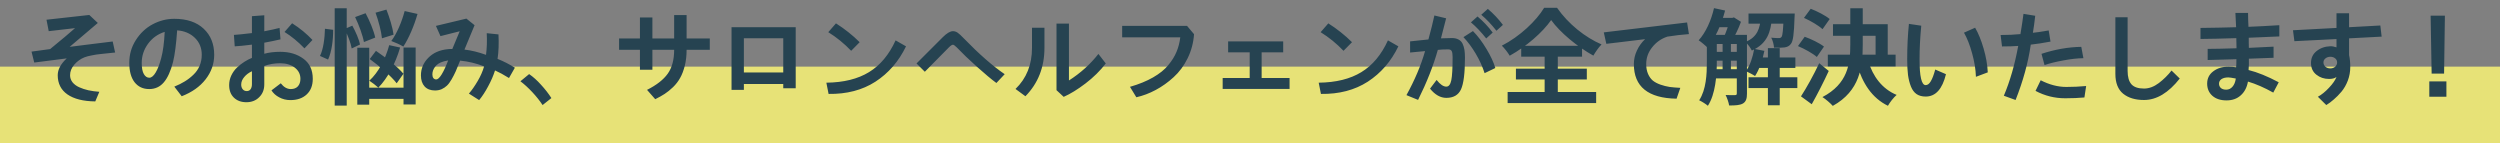 <svg width="1013" height="58" viewBox="0 0 1013 58" fill="none" xmlns="http://www.w3.org/2000/svg">
<rect x="0" y="0" width="1013" height="58" fill="#808080" stroke="none"/>
<rect y="27" width="1013" height="31" fill="#FFF975" fill-opacity="0.81"/>
<path d="M12.768 20.912L20.315 19.887C25.292 15.812 28.655 12.982 30.405 11.396L19.741 12.627L18.839 7.992L36.188 6.064L39.634 9.305L28.231 18.984C29.708 18.82 32.524 18.465 36.681 17.918C40.864 17.371 43.858 17.002 45.663 16.811L46.647 21.281C46.264 21.336 45.335 21.432 43.858 21.568C42.409 21.705 41.247 21.828 40.372 21.938C39.497 22.02 38.458 22.184 37.255 22.43C36.052 22.648 35.053 22.908 34.261 23.209C32.675 23.838 31.294 24.822 30.118 26.162C28.97 27.502 28.395 28.938 28.395 30.469C28.395 31.535 28.723 32.492 29.38 33.34C30.036 34.16 30.938 34.83 32.087 35.35C33.235 35.869 34.479 36.279 35.819 36.58C37.186 36.881 38.663 37.086 40.249 37.195L38.608 41.092C33.741 41.037 29.981 40.094 27.329 38.262C24.704 36.43 23.391 33.832 23.391 30.469C23.391 28.172 24.608 25.902 27.042 23.66L13.876 25.342L12.768 20.912ZM52.381 25.465C52.381 22.074 53.27 18.998 55.047 16.236C56.825 13.447 59.094 11.315 61.856 9.838C64.645 8.361 67.571 7.623 70.633 7.623C75.719 7.623 79.684 8.963 82.528 11.643C85.371 14.295 86.793 17.809 86.793 22.184C86.793 25.848 85.631 29.17 83.307 32.15C81.01 35.103 77.784 37.387 73.627 39L70.633 35.103C72.246 34.447 73.668 33.736 74.899 32.971C76.157 32.205 77.319 31.303 78.385 30.264C79.479 29.225 80.313 28.021 80.887 26.654C81.461 25.287 81.749 23.797 81.749 22.184C81.749 19.422 80.819 17.139 78.959 15.334C77.1 13.529 74.707 12.518 71.782 12.299C71.399 17.822 70.852 22.061 70.141 25.014C69.184 28.787 67.926 31.576 66.368 33.381C64.836 35.185 62.868 36.088 60.461 36.088C57.946 36.088 55.963 35.158 54.514 33.299C53.092 31.439 52.381 28.828 52.381 25.465ZM66.737 12.914C63.948 13.789 61.692 15.402 59.969 17.754C58.274 20.105 57.426 22.676 57.426 25.465C57.426 27.516 57.713 29.033 58.288 30.018C58.862 31.002 59.6 31.494 60.502 31.494C61.377 31.494 62.239 30.783 63.086 29.361C63.934 27.939 64.686 25.971 65.342 23.455C66.053 20.83 66.518 17.316 66.737 12.914ZM97.736 34.283C97.736 35.049 97.941 35.678 98.352 36.17C98.762 36.662 99.309 36.908 99.992 36.908C100.676 36.908 101.195 36.648 101.551 36.129C101.906 35.609 102.084 34.926 102.084 34.078V28.869C100.826 29.443 99.787 30.223 98.967 31.207C98.147 32.164 97.736 33.19 97.736 34.283ZM115.291 12.955L118.367 9.428C121.512 11.424 124.26 13.68 126.611 16.195L123.371 19.6C120.801 16.92 118.107 14.705 115.291 12.955ZM92.856 34.488C92.856 33.121 93.143 31.822 93.717 30.592C94.318 29.334 95.098 28.254 96.055 27.352C97.012 26.449 97.996 25.684 99.008 25.055C100.02 24.398 101.045 23.865 102.084 23.455V18.082C99.076 18.465 96.752 18.697 95.111 18.779L94.783 14.145C96.232 14.062 98.666 13.816 102.084 13.406V6.557L107.088 6.188V12.668C109.658 12.176 111.723 11.725 113.281 11.315L113.65 15.949C111.381 16.469 109.193 16.92 107.088 17.303V21.773C109.002 21.254 111.162 20.994 113.568 20.994C117.287 20.994 120.404 21.924 122.92 23.783C125.463 25.615 126.734 28.336 126.734 31.945C126.734 34.625 125.914 36.73 124.273 38.262C122.633 39.793 120.432 40.559 117.67 40.559C116.029 40.559 114.525 40.19 113.158 39.451C111.791 38.74 110.738 37.797 110 36.621L113.773 33.75C114.977 35.309 116.33 36.088 117.834 36.088C119.064 36.088 120.021 35.719 120.705 34.98C121.389 34.215 121.73 33.203 121.73 31.945C121.73 30.086 120.965 28.568 119.434 27.393C117.902 26.217 115.92 25.629 113.486 25.629C111.217 25.629 109.084 25.998 107.088 26.736V34.201C107.088 36.307 106.404 38.029 105.037 39.369C103.697 40.736 101.961 41.42 99.828 41.42C97.723 41.42 96.027 40.791 94.742 39.533C93.484 38.303 92.856 36.621 92.856 34.488ZM143.894 6.912L148.136 5.358C149.816 8.466 151.496 12.582 152.042 15.228L147.464 17.034C147.002 14.388 145.448 10.146 143.894 6.912ZM152.168 5.148L156.578 3.888C157.88 7.164 159.14 11.364 159.476 14.052L154.772 15.522C154.52 12.834 153.386 8.466 152.168 5.148ZM149.816 23.922L152.336 20.604C156.2 23.25 161.198 27.114 163.466 29.886L160.736 33.75C158.552 30.894 153.722 26.736 149.816 23.922ZM144.776 19.344H149.606V42.402H144.776V19.344ZM163.508 19.26H168.422V42.318H163.508V19.26ZM147.086 35.514H165.818V40.05H147.086V35.514ZM163.97 4.476L169.178 5.652C167.792 10.524 165.566 15.648 163.424 18.882C162.29 18.126 159.896 17.118 158.552 16.614C160.778 13.674 162.794 8.886 163.97 4.476ZM157.712 18.294L162.122 19.26C160.274 25.686 157.04 31.692 153.302 35.514C152.504 34.758 150.656 33.33 149.648 32.7C153.302 29.382 156.158 24.006 157.712 18.294ZM135.62 3.342H140.492V42.78H135.62V3.342ZM131.672 11.658L134.99 12.078C135.032 16.11 134.402 21.024 132.932 24.132L129.656 22.662C131 20.058 131.588 15.438 131.672 11.658ZM139.652 11.742L142.76 10.398C144.104 12.834 145.49 15.984 145.868 18.042L142.508 19.638C142.172 17.538 140.912 14.262 139.652 11.742ZM170.564 30.551C170.564 27.816 171.548 25.451 173.517 23.455C175.486 21.432 178.124 20.256 181.433 19.928C182.062 19.846 182.677 19.818 183.279 19.846L186.273 12.668L178.48 14.637L176.634 10.494L188.98 7.541L192.302 10.207L188.2 20.092C190.907 20.393 193.82 21.104 196.937 22.225C197.292 19.49 197.388 16.564 197.224 13.447L201.982 13.94C202.173 17.604 202.05 20.912 201.613 23.865C204.073 24.85 206.411 26.039 208.626 27.434L206.247 31.617C204.197 30.332 202.31 29.307 200.587 28.541C199.931 30.619 199.001 32.766 197.798 34.98C196.622 37.195 195.405 39.055 194.148 40.559L190.005 37.934C191.236 36.484 192.425 34.775 193.573 32.807C194.749 30.811 195.611 28.842 196.157 26.9C193.013 25.67 189.773 24.891 186.437 24.562C185.753 26.312 185.165 27.748 184.673 28.869C184.181 29.963 183.62 31.057 182.991 32.15C182.363 33.244 181.734 34.092 181.105 34.693C180.503 35.268 179.792 35.746 178.972 36.129C178.152 36.484 177.249 36.662 176.265 36.662C174.46 36.662 173.052 36.115 172.04 35.022C171.056 33.928 170.564 32.438 170.564 30.551ZM175.198 30.141C175.198 30.77 175.335 31.275 175.609 31.658C175.909 32.014 176.292 32.191 176.757 32.191C177.386 32.191 178.124 31.508 178.972 30.141C179.82 28.746 180.695 26.859 181.597 24.48C180.339 24.727 179.642 24.891 179.505 24.973C178.056 25.41 176.976 26.121 176.265 27.105C175.554 28.062 175.198 29.074 175.198 30.141ZM210.874 32.93L214.401 30.018C216.042 31.139 217.655 32.588 219.241 34.365C220.854 36.115 222.249 37.906 223.425 39.738L219.856 42.568C218.708 40.818 217.313 39.068 215.673 37.318C214.032 35.568 212.432 34.105 210.874 32.93ZM250.856 20.174V15.58H259.305V7.09H264.35V15.58H273.168V6.105H278.213V15.58H287.606V20.174H278.213C278.213 22.525 277.967 24.686 277.475 26.654C276.983 28.596 276.354 30.236 275.588 31.576C274.85 32.916 273.893 34.16 272.717 35.309C271.541 36.43 270.407 37.346 269.313 38.057C268.219 38.768 266.948 39.478 265.498 40.19L262.176 36.416C266.032 34.475 268.821 32.301 270.543 29.895C272.293 27.461 273.168 24.221 273.168 20.174H264.35V28.254H259.305V20.174H250.856ZM296.416 36.416V11.027H322.42V35.76H317.375V34.037H301.42V36.416H296.416ZM301.42 29.361H317.375V15.498H301.42V29.361ZM335.619 13.037L338.736 9.469C342.263 11.711 345.463 14.254 348.334 17.098L344.888 20.584C342.099 17.658 339.009 15.143 335.619 13.037ZM334.839 33.504C341.839 33.422 347.595 32 352.107 29.238C356.646 26.477 360.242 22.184 362.894 16.359L367.119 18.779C364.166 24.877 360.037 29.648 354.732 33.094C349.427 36.512 343.097 38.166 335.742 38.057L334.839 33.504ZM371.376 25.711L381.999 15.088C383.64 13.447 385.021 12.627 386.142 12.627C386.798 12.627 387.427 12.832 388.029 13.242C388.63 13.652 389.491 14.445 390.613 15.621C396.71 21.91 402.206 26.723 407.101 30.059L403.738 33.627C401.659 32.096 399.007 29.881 395.78 26.982C392.554 24.084 389.874 21.514 387.741 19.271C386.976 18.506 386.443 18.123 386.142 18.123C385.759 18.123 385.212 18.479 384.501 19.189L374.739 29.074L371.376 25.711ZM411.481 36.047C415.938 31.754 418.167 26.203 418.167 19.395V11.232H423.212V19.395C423.212 27.215 420.641 33.75 415.501 39L411.481 36.047ZM428.093 36.539V9.551H433.138V32.602C437.786 29.648 441.764 26.066 445.073 21.855L448.067 25.711C445.798 28.664 443.05 31.371 439.823 33.832C436.624 36.266 433.684 38.07 431.005 39.246L428.093 36.539ZM454.704 15.129V10.494H480.995L483.825 13.857C483.579 17.357 482.704 20.625 481.2 23.66C479.723 26.668 477.836 29.211 475.539 31.289C473.27 33.367 470.85 35.09 468.28 36.457C465.737 37.824 463.125 38.809 460.446 39.41L457.862 35.185C461.471 34.147 464.588 32.875 467.213 31.371C469.838 29.867 471.889 28.213 473.366 26.408C474.87 24.604 475.991 22.799 476.729 20.994C477.495 19.189 478 17.234 478.246 15.129H454.704ZM495.424 36.047V31.617H506.375V21.199H497.639V16.77H519.951V21.199H511.215V31.617H522.535V36.047H495.424ZM535.119 13.037L538.236 9.469C541.763 11.711 544.963 14.254 547.834 17.098L544.388 20.584C541.599 17.658 538.509 15.143 535.119 13.037ZM534.339 33.504C541.339 33.422 547.095 32 551.607 29.238C556.146 26.477 559.742 22.184 562.394 16.359L566.619 18.779C563.666 24.877 559.537 29.648 554.232 33.094C548.927 36.512 542.597 38.166 535.242 38.057L534.339 33.504ZM569.892 38.549C573.282 32.397 575.798 26.449 577.439 20.707C576.837 20.762 574.814 20.953 571.368 21.281V16.77C572.298 16.688 573.583 16.551 575.224 16.359C576.864 16.168 578.054 16.045 578.792 15.99C579.804 12.299 580.611 9.059 581.212 6.27L585.97 7.418C585.669 8.703 584.972 11.41 583.878 15.539C586.339 15.457 587.816 15.416 588.308 15.416C589.402 15.416 590.304 15.621 591.015 16.031C591.753 16.414 592.3 16.988 592.655 17.754C593.011 18.52 593.257 19.34 593.394 20.215C593.53 21.09 593.599 22.156 593.599 23.414C593.599 29.621 593.066 33.887 591.999 36.211C590.933 38.508 588.95 39.656 586.052 39.656C583.673 39.656 581.472 38.412 579.448 35.924L582.114 32.397C583.536 34.201 584.849 35.103 586.052 35.103C587.036 35.103 587.706 34.242 588.062 32.52C588.417 30.797 588.595 27.666 588.595 23.127C588.595 21.979 588.472 21.172 588.226 20.707C588.007 20.242 587.529 20.01 586.79 20.01C585.095 20.01 583.7 20.078 582.607 20.215C580.802 26.641 578.136 33.395 574.609 40.477L569.892 38.549ZM592.984 15.047L596.839 12.586C598.78 14.555 600.599 16.961 602.294 19.805C604.017 22.648 605.22 25.232 605.904 27.557L601.556 29.648C600.736 27.051 599.56 24.453 598.029 21.855C596.497 19.258 594.816 16.988 592.984 15.047ZM600.202 5.982L602.868 3.604C605.111 5.49 607.148 7.65 608.98 10.084L606.355 12.463C604.331 9.893 602.28 7.732 600.202 5.982ZM596.019 9.059L598.685 6.68C600.954 8.566 603.005 10.74 604.837 13.201L602.212 15.58C600.189 13.01 598.124 10.836 596.019 9.059ZM628.532 8.13C625.046 13.086 618.62 18.756 611.732 22.578C611.06 21.402 609.632 19.554 608.54 18.504C615.764 14.85 622.568 8.382 625.676 3.174H630.926C635.42 9.642 642.266 15.144 648.944 18C647.684 19.302 646.55 20.982 645.626 22.536C639.158 18.966 632.102 13.128 628.532 8.13ZM614.252 27.828H642.98V32.196H614.252V27.828ZM616.394 18.546H641.048V22.956H616.394V18.546ZM610.892 37.278H646.76V41.772H610.892V37.278ZM625.886 20.52H631.22V39.798H625.886V20.52ZM649.856 13.119L683.612 9.1L684.35 13.816C681.397 14.035 678.485 14.377 675.614 14.842C673.18 15.635 671.143 17.057 669.502 19.107C667.862 21.131 667.041 23.414 667.041 25.957C667.041 27.461 667.288 28.787 667.78 29.936C668.272 31.057 668.914 31.959 669.707 32.643C670.528 33.299 671.553 33.846 672.784 34.283C674.041 34.721 675.286 35.035 676.516 35.227C677.774 35.391 679.223 35.514 680.864 35.596L679.346 39.984C667.807 39.793 662.038 35.117 662.038 25.957C662.038 24.07 662.448 22.252 663.268 20.502C664.088 18.725 665.196 17.18 666.59 15.867C665.141 16.031 663.446 16.236 661.504 16.482C659.59 16.701 657.553 16.947 655.393 17.221C653.26 17.467 651.756 17.645 650.881 17.754L649.856 13.119ZM693.464 14.136H705.098V17.832H693.464V14.136ZM693.464 21.024H705.098V24.594H693.464V21.024ZM693.464 28.038H705.098V31.776H693.464V28.038ZM711.65 23.292H727.484V27.534H711.65V23.292ZM695.522 7.248H702.158V11.028H695.522V7.248ZM708.5 5.484H724.082V9.6H708.5V5.484ZM708.5 31.314H728.282V35.682H708.5V31.314ZM716.354 19.512H721.142V42.654H716.354V19.512ZM698 16.068H701.36V29.424H698V16.068ZM722.738 5.484H727.232C727.232 5.484 727.19 6.534 727.148 7.08C726.938 13.842 726.56 16.74 725.636 17.832C724.964 18.714 724.166 19.05 723.074 19.218C722.15 19.344 720.512 19.386 718.832 19.302C718.748 18.042 718.328 16.362 717.698 15.27C719.042 15.396 720.134 15.438 720.68 15.438C721.226 15.438 721.562 15.354 721.856 14.976C722.318 14.43 722.57 12.162 722.738 6.072V5.484ZM710.81 19.806L714.926 20.604C714.17 24.468 712.784 28.332 711.146 30.81C710.306 30.222 708.458 29.298 707.45 28.836C709.088 26.61 710.222 23.166 710.81 19.806ZM694.514 3.3L699.008 4.266C697.496 10.062 694.892 15.732 691.868 19.302C691.112 18.504 689.306 16.992 688.298 16.32C691.154 13.212 693.38 8.298 694.514 3.3ZM691.616 14.136H695.648V25.266C695.648 30.642 695.102 38.118 692.036 42.864C691.28 42.192 689.474 41.058 688.508 40.638C691.364 36.27 691.616 30.012 691.616 25.266V14.136ZM703.754 14.136H707.87V37.95C707.87 39.924 707.492 41.184 706.232 41.94C704.93 42.654 703.208 42.738 700.646 42.738C700.478 41.562 699.806 39.63 699.218 38.496C700.856 38.58 702.536 38.58 703.04 38.538C703.544 38.538 703.754 38.37 703.754 37.866V14.136ZM713.54 6.87H718.034C717.53 13.002 716.102 17.706 709.844 20.478C709.34 19.428 708.206 17.79 707.198 17.034C712.238 14.976 713.12 11.406 713.54 6.87ZM700.982 7.248H701.948L702.578 7.038L705.434 8.844C704.51 11.49 702.872 14.808 701.57 16.908C700.772 16.32 699.386 15.48 698.504 15.018C699.428 13.086 700.478 9.978 700.982 8.004V7.248ZM742.73 9.81H764.906V24.174H759.992V14.514H742.73V9.81ZM740.63 22.158H768.098V26.904H740.63V22.158ZM749.744 3.342H754.784V18.042C754.784 27.198 753.608 36.816 742.646 42.906C741.722 41.856 739.748 40.134 738.446 39.336C748.694 33.96 749.744 25.98 749.744 18V3.342ZM757.052 24.804C758.858 30.936 762.68 36.06 768.518 38.454C767.342 39.462 765.746 41.478 764.99 42.864C758.522 39.714 754.658 33.75 752.39 25.938L757.052 24.804ZM730.97 7.248L733.7 3.552C736.304 4.56 739.706 6.282 741.386 7.71L738.488 11.826C736.934 10.356 733.616 8.424 730.97 7.248ZM728.534 18.672L731.264 14.892C733.868 15.816 737.354 17.496 739.076 18.882L736.178 23.082C734.582 21.654 731.222 19.806 728.534 18.672ZM729.752 39.042C731.852 35.85 734.834 30.516 737.144 25.602L741.008 28.752C738.95 33.204 736.472 38.076 734.12 42.234L729.752 39.042ZM772.796 24.07C772.796 18.984 773.029 14.185 773.493 9.674L778.497 10.412C778.032 15.252 777.8 19.791 777.8 24.029C777.8 31.002 778.62 34.488 780.261 34.488C781.054 34.488 781.751 33.969 782.353 32.93C782.982 31.891 783.583 30.305 784.157 28.172L788.505 30.059C787.029 36.102 784.294 39.123 780.302 39.123C778.825 39.123 777.595 38.795 776.611 38.139C775.626 37.455 774.861 36.43 774.314 35.062C773.767 33.695 773.37 32.137 773.124 30.387C772.905 28.637 772.796 26.531 772.796 24.07ZM795.806 13.242L800.318 11.232C801.63 13.475 802.779 16.291 803.763 19.682C804.747 23.072 805.308 26.285 805.445 29.32L800.646 31.125C800.536 28.035 800.017 24.85 799.087 21.568C798.185 18.26 797.091 15.484 795.806 13.242ZM810.645 14.185C813.626 14.185 816.305 14.062 818.684 13.816C819.231 10.562 819.641 7.828 819.915 5.613L824.673 6.393C824.399 8.854 824.085 11.15 823.729 13.283C825.042 13.174 827.175 12.859 830.128 12.34L830.866 16.852C827.858 17.426 825.192 17.836 822.868 18.082C821.829 25.301 819.778 32.779 816.716 40.518L811.958 38.795C814.446 32.916 816.388 26.189 817.782 18.615C815.923 18.752 813.735 18.82 811.22 18.82L810.645 14.185ZM827.216 21.814C832.684 20.01 838.057 19.066 843.335 18.984L844.196 23.578C841.817 23.605 839.11 23.906 836.075 24.48C833.067 25.027 830.524 25.656 828.446 26.367L827.216 21.814ZM824.796 36.826L826.888 32.52C830.388 34.324 833.846 35.227 837.264 35.227C839.999 35.227 842.679 35.103 845.304 34.857L844.606 39.492C842.309 39.711 839.725 39.82 836.854 39.82C832.561 39.82 828.542 38.822 824.796 36.826ZM857.149 29.936V7.008H862.112V28.746C862.112 31.152 862.618 32.943 863.629 34.119C864.668 35.295 866.377 35.883 868.756 35.883C870.78 35.883 872.776 35.145 874.745 33.668C876.713 32.164 878.436 30.469 879.913 28.582L883.235 31.822C878.668 37.619 873.842 40.518 868.756 40.518C865.229 40.518 862.413 39.67 860.307 37.975C858.202 36.252 857.149 33.572 857.149 29.936ZM899.141 33.914C899.141 34.625 899.4 35.213 899.92 35.678C900.439 36.115 901.15 36.334 902.053 36.334C903.064 36.334 903.912 35.938 904.596 35.145C905.307 34.352 905.758 33.244 905.949 31.822C904.391 31.521 903.379 31.371 902.914 31.371C901.738 31.371 900.809 31.604 900.125 32.068C899.469 32.533 899.141 33.148 899.141 33.914ZM894.547 24.316V19.805C896.98 19.805 900.877 19.723 906.236 19.559C906.236 19.039 906.223 18.328 906.195 17.426C906.168 16.496 906.154 15.84 906.154 15.457C900.357 15.648 895.518 15.758 891.635 15.785V11.315C896.83 11.26 901.643 11.164 906.072 11.027C905.963 8.266 905.867 6.338 905.785 5.244H910.912C910.912 5.736 910.926 6.611 910.953 7.869C911.008 9.127 911.049 10.125 911.076 10.863C914.658 10.727 918.828 10.508 923.586 10.207V14.76C918.062 15.006 913.934 15.184 911.199 15.293C911.199 15.73 911.199 16.4 911.199 17.303C911.227 18.205 911.24 18.902 911.24 19.395C917.666 19.066 921.002 18.902 921.248 18.902V23.414C920.619 23.441 919.115 23.496 916.736 23.578C914.357 23.66 912.525 23.729 911.24 23.783C911.295 25.396 911.254 26.928 911.117 28.377C914.754 29.279 918.828 30.934 923.34 33.34L921.125 37.523C917.516 35.5 914.098 34.01 910.871 33.053C910.461 35.404 909.49 37.264 907.959 38.631C906.455 39.998 904.527 40.682 902.176 40.682C899.77 40.682 897.855 40.053 896.434 38.795C895.039 37.537 894.342 35.897 894.342 33.873C894.342 31.795 895.162 30.141 896.803 28.91C898.443 27.652 900.48 27.023 902.914 27.023C904.145 27.023 905.197 27.105 906.072 27.27C906.154 26.586 906.195 25.492 906.195 23.988C905.293 24.016 903.42 24.07 900.576 24.152C897.732 24.234 895.723 24.289 894.547 24.316ZM941.461 25.301C941.461 25.957 941.72 26.531 942.24 27.023C942.759 27.488 943.429 27.721 944.25 27.721C945.043 27.721 945.699 27.488 946.218 27.023C946.738 26.531 946.998 25.957 946.998 25.301C946.998 24.617 946.738 24.07 946.218 23.66C945.699 23.223 945.043 23.004 944.25 23.004C943.484 23.004 942.828 23.223 942.281 23.66C941.734 24.098 941.461 24.645 941.461 25.301ZM936.416 25.506C936.416 23.51 937.168 21.91 938.672 20.707C940.203 19.477 942.062 18.82 944.25 18.738C944.933 18.711 945.767 18.861 946.752 19.189V15.826L929.689 16.688L929.115 12.258L946.752 11.315V5.367H951.838V11.027L964.511 10.33L965.045 14.842L951.838 15.539V22.307C952.166 23.701 952.33 25.314 952.33 27.146C952.33 29.061 952.002 30.893 951.345 32.643C950.689 34.365 949.828 35.869 948.761 37.154C947.695 38.412 946.656 39.465 945.644 40.312C944.66 41.188 943.648 41.94 942.609 42.568L939.205 39.205C940.709 38.385 942.213 37.168 943.716 35.555C945.248 33.941 946.259 32.478 946.752 31.166C946.095 31.713 945.084 31.986 943.716 31.986C941.748 31.986 940.039 31.412 938.589 30.264C937.14 29.115 936.416 27.529 936.416 25.506ZM984.355 39.205V32.971H991.286V39.205H984.355ZM990.343 29.812H985.298L984.888 6.352H990.671L990.343 29.812Z" fill="#264351"/>
</svg>
